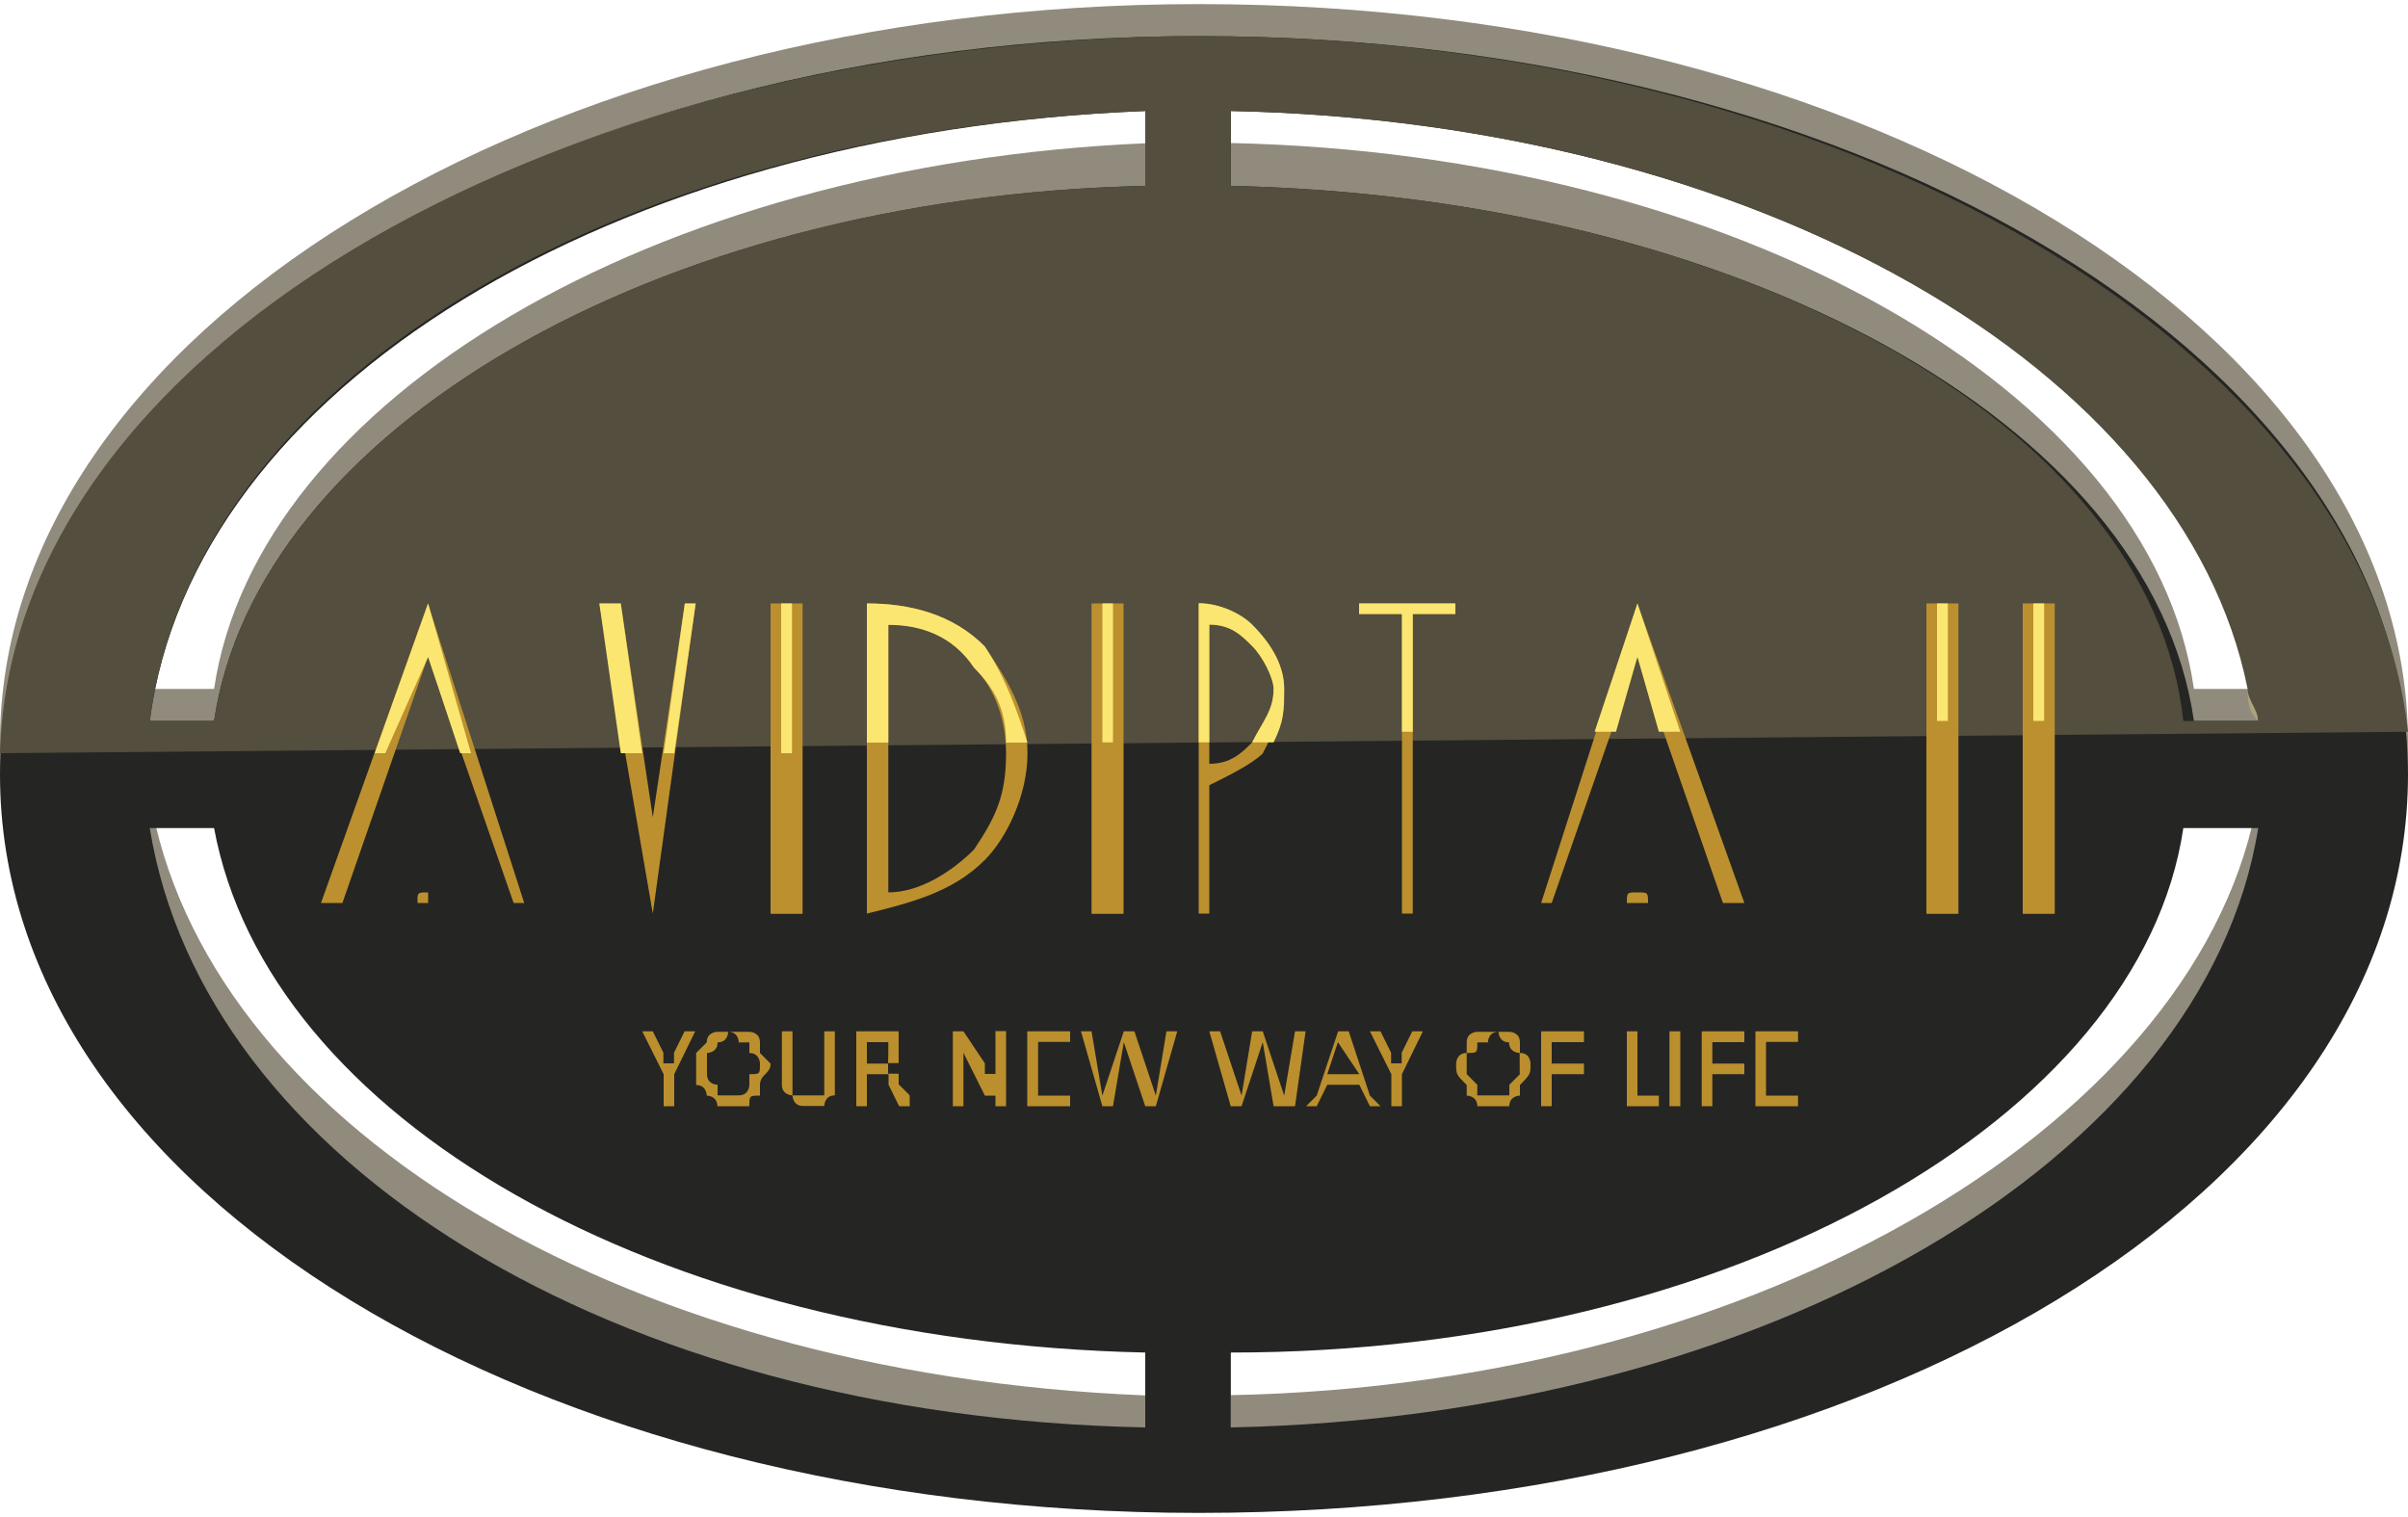 <?xml version="1.0" encoding="utf-8"?>
<!-- Generator: Adobe Illustrator 25.0.0, SVG Export Plug-In . SVG Version: 6.00 Build 0)  -->
<svg version="1.1" id="Layer_1" xmlns="http://www.w3.org/2000/svg" xmlns:xlink="http://www.w3.org/1999/xlink" x="0px" y="0px"
	 viewBox="0 0 1000 630" style="enable-background:new 0 0 1000 630;" xml:space="preserve">
<style type="text/css">
	.st0{fill-rule:evenodd;clip-rule:evenodd;fill:#918B7D;}
	.st1{fill-rule:evenodd;clip-rule:evenodd;fill:#252524;}
	.st2{fill:#ADA37C;}
	.st3{fill:#534E3D;}
	.st4{fill:#BB8F2D;}
	.st5{fill:#BC902E;}
	.st6{fill:#FBE672;}
</style>
<g>
	<path class="st0" d="M497.8,1.7C222.2,1.7,0,139.4,0,308.3C0,477.2,222.2,615,497.8,615c280,0,502.2-137.8,502.2-306.7
		C1000,139.4,777.8,1.7,497.8,1.7 M937.8,286.1h-26.7C893.3,161.7,720,63.9,511.1,59.4V32.8C737.8,37.2,920,148.3,937.8,286.1
		 M475.6,32.8v26.7C271.1,68.3,106.7,166.1,88.9,286.1H62.2C80,148.3,253.3,37.2,475.6,32.8 M62.2,330.6h26.7
		c22.2,115.6,182.2,208.9,386.7,217.8v31.1C253.3,570.6,84.4,463.9,62.2,330.6 M511.1,579.4v-31.1c208.9-4.4,377.8-97.8,395.6-217.8
		h31.1C915.6,463.9,733.3,575,511.1,579.4"/>
	<path class="st1" d="M497.8,15C222.2,15,0,152.8,0,321.7C0,495,222.2,628.3,497.8,628.3c280,0,502.2-133.3,502.2-306.7
		C1000,152.8,777.8,15,497.8,15 M937.8,299.4h-26.7C893.3,175,720,81.7,511.1,77.2V46.1C737.8,50.6,920,161.7,937.8,299.4
		 M475.6,46.1v31.1C271.1,81.7,106.7,179.4,88.9,299.4H62.2C80,161.7,253.3,55,475.6,46.1 M62.2,343.9h26.7
		c22.2,120,182.2,213.3,386.7,217.8v31.1C253.3,588.3,84.4,481.7,62.2,343.9 M511.1,592.8v-31.1c208.9,0,377.8-97.8,395.6-217.8
		h31.1C915.6,481.7,733.3,588.3,511.1,592.8"/>
	<path class="st2" d="M88.9,299.4L88.9,299.4c17.8-120,182.2-217.8,386.7-222.2V59.4V46.1v31.1C271.1,81.7,106.7,179.4,88.9,299.4
		 M937.8,299.4L937.8,299.4c-4.4-4.4-4.4-8.9-4.4-13.3C933.3,290.6,937.8,295,937.8,299.4 M0,312.8L0,312.8
		C8.9,148.3,222.2,19.4,488.9,15C222.2,19.4,4.4,148.3,0,312.8"/>
	<path class="st3" d="M475.6,46.1C248.9,55,80,161.7,62.2,299.4h26.7c17.8-120,182.2-217.8,386.7-222.2V46.1 M511.1,46.1v31.1
		C720,81.7,893.3,175,906.7,299.4h31.1c0-4.4-4.4-8.9-4.4-13.3C906.7,152.8,728.9,50.6,511.1,46.1 M0,312.8
		C4.4,148.3,222.2,19.4,488.9,15c4.4,0,8.9,0,8.9,0c266.7,0,484.4,128.9,502.2,288.9L0,312.8"/>
	<path class="st4" d="M280,446.1v13.3h-4.4v-13.3l-8.9-17.8h4.4l4.4,8.9c0,0,0,0,0,4.4h4.4c0-4.4,0-4.4,0-4.4l4.4-8.9
		c4.4,0,4.4,0,4.4,0L280,446.1"/>
	<path class="st4" d="M320,441.7c0,4.4-4.4,4.4-4.4,8.9v4.4c-4.4,0-4.4,0-4.4,4.4c-4.4,0-4.4,0-8.9,0h-4.4c0-4.4-4.4-4.4-4.4-4.4
		s0-4.4-4.4-4.4c0-4.4,0-4.4,0-8.9v-4.4c4.4-4.4,4.4-4.4,4.4-4.4c0-4.4,4.4-4.4,4.4-4.4h4.4c4.4,0,4.4,0,8.9,0c0,0,4.4,0,4.4,4.4
		c0,0,0,0,0,4.4L320,441.7 M315.6,441.7c0,0,0-4.4-4.4-4.4c0,0,0,0,0-4.4c0,0,0,0-4.4,0c0,0,0-4.4-4.4-4.4c0,0,0,4.4-4.4,4.4
		c0,4.4-4.4,4.4-4.4,4.4c0,4.4,0,4.4,0,4.4c0,4.4,0,4.4,0,4.4c0,4.4,4.4,4.4,4.4,4.4c0,4.4,0,4.4,0,4.4c4.4,0,4.4,0,4.4,0
		c4.4,0,4.4,0,4.4,0c4.4,0,4.4-4.4,4.4-4.4s0,0,0-4.4C315.6,446.1,315.6,446.1,315.6,441.7"/>
	<path class="st4" d="M346.7,446.1c0,4.4,0,4.4,0,4.4c0,4.4,0,4.4,0,4.4c-4.4,0-4.4,4.4-4.4,4.4c-4.4,0-4.4,0-4.4,0
		c-4.4,0-4.4,0-4.4,0c-4.4,0-4.4-4.4-4.4-4.4s-4.4,0-4.4-4.4c0,0,0,0,0-4.4v-17.8h4.4v17.8v4.4c0,0,0,0,0,4.4c4.4,0,4.4,0,4.4,0
		s0,0,4.4,0c4.4,0,4.4,0,4.4,0c0-4.4,0-4.4,0-4.4s0,0,0-4.4v-17.8h4.4V446.1"/>
	<path class="st4" d="M377.8,459.4L377.8,459.4h-4.4l-4.4-8.9c0,0,0,0,0-4.4h-4.4H360v13.3h-4.4v-31.1h4.4h4.4h4.4c0,0,0,0,4.4,0
		c0,4.4,0,4.4,0,4.4s0,0,0,4.4v4.4c-4.4,0-4.4,0-4.4,0v4.4h4.4v4.4l4.4,4.4C377.8,455,377.8,455,377.8,459.4 M368.9,437.2
		c0-4.4,0-4.4,0-4.4h-4.4H360v8.9h4.4c0,0,0,0,4.4,0C368.9,437.2,368.9,437.2,368.9,437.2"/>
	<path class="st4" d="M417.8,455v4.4h-4.4V455c0,0,0,0-4.4,0l-8.9-17.8c0,0,0,0,0-4.4c0,0,0,0,0,4.4v22.2h-4.4v-31.1h4.4l8.9,13.3
		c0,4.4,0,4.4,0,4.4h4.4c0,4.4,0,4.4,0,4.4s0,0,0,4.4c0-4.4,0-4.4,0-4.4c0-4.4,0-4.4,0-4.4v-17.8h4.4V455"/>
	<path class="st4" d="M444.4,455v4.4h-17.8c0,0,0,0,0-4.4v-26.7h17.8v4.4h-13.3v8.9h8.9h-8.9V455H444.4"/>
	<polyline class="st4" points="480,459.4 480,459.4 475.6,459.4 466.7,432.8 462.2,459.4 457.8,459.4 448.9,428.3 453.3,428.3 
		457.8,455 466.7,428.3 471.1,428.3 480,455 484.4,428.3 488.9,428.3 480,459.4 	"/>
	<polyline class="st4" points="537.8,459.4 533.3,459.4 528.9,459.4 524.4,432.8 515.6,459.4 511.1,459.4 502.2,428.3 506.7,428.3 
		515.6,455 520,428.3 524.4,428.3 533.3,455 537.8,428.3 542.2,428.3 537.8,459.4 	"/>
	<path class="st4" d="M568.9,455l4.4,4.4h-4.4l-4.4-8.9h-13.3l-4.4,8.9h-4.4l4.4-4.4l8.9-26.7h4.4L568.9,455 M555.6,432.8
		L555.6,432.8l-4.4,13.3h13.3L555.6,432.8"/>
	<path class="st4" d="M582.2,446.1v13.3h-4.4v-13.3l-8.9-17.8h4.4l4.4,8.9c0,0,0,0,0,4.4h4.4c0-4.4,0-4.4,0-4.4l4.4-8.9h4.4
		L582.2,446.1"/>
	<path class="st4" d="M635.6,441.7c0,4.4,0,4.4-4.4,8.9v4.4c0,0-4.4,0-4.4,4.4c-4.4,0-4.4,0-8.9,0h-4.4c0-4.4-4.4-4.4-4.4-4.4v-4.4
		c-4.4-4.4-4.4-4.4-4.4-8.9c0,0,0-4.4,4.4-4.4c0-4.4,0-4.4,0-4.4c0-4.4,4.4-4.4,4.4-4.4c4.4,0,4.4,0,8.9,0h4.4c0,0,4.4,0,4.4,4.4
		c0,0,0,0,0,4.4C635.6,437.2,635.6,441.7,635.6,441.7 M631.1,441.7v-4.4c0,0-4.4,0-4.4-4.4c-4.4,0-4.4-4.4-4.4-4.4
		c-4.4,0-4.4,4.4-4.4,4.4c-4.4,0-4.4,0-4.4,0c0,4.4,0,4.4-4.4,4.4c0,4.4,0,4.4,0,4.4c0,4.4,0,4.4,0,4.4c4.4,4.4,4.4,4.4,4.4,4.4
		c0,4.4,0,4.4,0,4.4c4.4,0,4.4,0,4.4,0c4.4,0,4.4,0,8.9,0v-4.4c0,0,0,0,4.4-4.4C631.1,446.1,631.1,446.1,631.1,441.7"/>
	<polyline class="st4" points="657.8,428.3 657.8,428.3 657.8,432.8 644.4,432.8 644.4,441.7 657.8,441.7 657.8,446.1 644.4,446.1 
		644.4,459.4 640,459.4 640,428.3 657.8,428.3 	"/>
	<path class="st4" d="M688.9,455v4.4h-13.3c0,0,0,0,0-4.4v-26.7h4.4V455H688.9"/>
	<polyline class="st4" points="697.8,459.4 697.8,459.4 693.3,459.4 693.3,428.3 697.8,428.3 697.8,459.4 	"/>
	<polyline class="st4" points="724.4,428.3 724.4,428.3 724.4,432.8 711.1,432.8 711.1,441.7 724.4,441.7 724.4,446.1 711.1,446.1 
		711.1,459.4 706.7,459.4 706.7,428.3 711.1,428.3 724.4,428.3 	"/>
	<path class="st4" d="M746.7,455v4.4h-13.3h-4.4c0,0,0,0,0-4.4v-26.7h4.4h13.3v4.4h-13.3v8.9h13.3h-13.3V455H746.7"/>
	<path class="st5" d="M133.3,375l44.4-124.4l40,124.4h-4.4l-35.6-102.2L142.2,375H133.3 M177.8,370.6c0,0,0,0,0,4.4
		c-4.4,0-4.4,0-4.4,0C173.3,370.6,173.3,370.6,177.8,370.6"/>
	<polyline class="st5" points="248.9,250.6 257.8,250.6 271.1,339.4 284.4,250.6 288.9,250.6 271.1,379.4 248.9,250.6 	"/>
	<rect x="320" y="250.6" class="st5" width="13.3" height="128.9"/>
	<path class="st5" d="M360,379.4V250.6c17.8,0,35.6,4.4,48.9,17.8c8.9,13.3,17.8,26.7,17.8,44.4s-8.9,35.6-17.8,44.4
		C395.6,370.6,377.8,375,360,379.4 M368.9,370.6c13.3,0,26.7-8.9,35.6-17.8c8.9-13.3,13.3-22.2,13.3-40c0-13.3-4.4-26.7-13.3-35.6
		c-8.9-13.3-22.2-17.8-35.6-17.8V370.6"/>
	<rect x="453.3" y="250.6" class="st5" width="13.3" height="128.9"/>
	<path class="st5" d="M502.2,326.1v53.3h-4.4V250.6c8.9,0,17.8,4.4,22.2,8.9c8.9,8.9,13.3,17.8,13.3,26.7c0,8.9-4.4,17.8-8.9,26.7
		C520,317.2,511.1,321.7,502.2,326.1 M502.2,317.2c8.9,0,13.3-4.4,17.8-8.9c4.4-8.9,8.9-13.3,8.9-22.2c0-4.4-4.4-13.3-8.9-17.8
		c-4.4-4.4-8.9-8.9-17.8-8.9V317.2"/>
	<polyline class="st5" points="564.4,250.6 604.4,250.6 604.4,255 586.7,255 586.7,379.4 582.2,379.4 582.2,255 564.4,255 
		564.4,250.6 	"/>
	<path class="st5" d="M640,375l40-124.4L724.4,375h-8.9L680,272.8L644.4,375H640 M680,370.6c4.4,0,4.4,0,4.4,4.4c0,0,0,0-4.4,0
		c-4.4,0-4.4,0-4.4,0C675.6,370.6,675.6,370.6,680,370.6"/>
	<rect x="800" y="250.6" class="st5" width="13.3" height="128.9"/>
	<rect x="840" y="250.6" class="st5" width="13.3" height="128.9"/>
	<polyline class="st6" points="155.6,312.8 160,312.8 177.8,272.8 191.1,312.8 195.6,312.8 177.8,250.6 155.6,312.8 	"/>
	<polyline class="st6" points="284.4,250.6 275.6,312.8 280,312.8 288.9,250.6 284.4,250.6 	"/>
	<polyline class="st6" points="257.8,250.6 248.9,250.6 257.8,312.8 266.7,312.8 257.8,250.6 	"/>
	<polyline class="st6" points="324.4,250.6 324.4,312.8 328.9,312.8 328.9,250.6 324.4,250.6 	"/>
	<path class="st6" d="M360,250.6v57.8h8.9v-48.9c13.3,0,26.7,4.4,35.6,17.8c8.9,8.9,13.3,17.8,13.3,31.1h8.9
		c-4.4-13.3-8.9-26.7-17.8-40C395.6,255,377.8,250.6,360,250.6"/>
	<polyline class="st6" points="457.8,250.6 457.8,308.3 462.2,308.3 462.2,250.6 457.8,250.6 	"/>
	<path class="st6" d="M520,259.4c-4.4-4.4-13.3-8.9-22.2-8.9v57.8h4.4v-48.9c8.9,0,13.3,4.4,17.8,8.9c4.4,4.4,8.9,13.3,8.9,17.8
		c0,8.9-4.4,13.3-8.9,22.2h8.9c4.4-8.9,4.4-13.3,4.4-22.2C533.3,277.2,528.9,268.3,520,259.4"/>
	<polyline class="st6" points="604.4,255 604.4,250.6 564.4,250.6 564.4,255 582.2,255 582.2,303.9 586.7,303.9 586.7,255 
		604.4,255 	"/>
	<polyline class="st6" points="662.2,303.9 671.1,303.9 680,272.8 688.9,303.9 697.8,303.9 680,250.6 662.2,303.9 	"/>
	<polyline class="st6" points="804.4,250.6 804.4,299.4 808.9,299.4 808.9,250.6 804.4,250.6 	"/>
	<polyline class="st6" points="848.9,250.6 844.4,250.6 844.4,299.4 848.9,299.4 848.9,250.6 	"/>
</g>
</svg>
